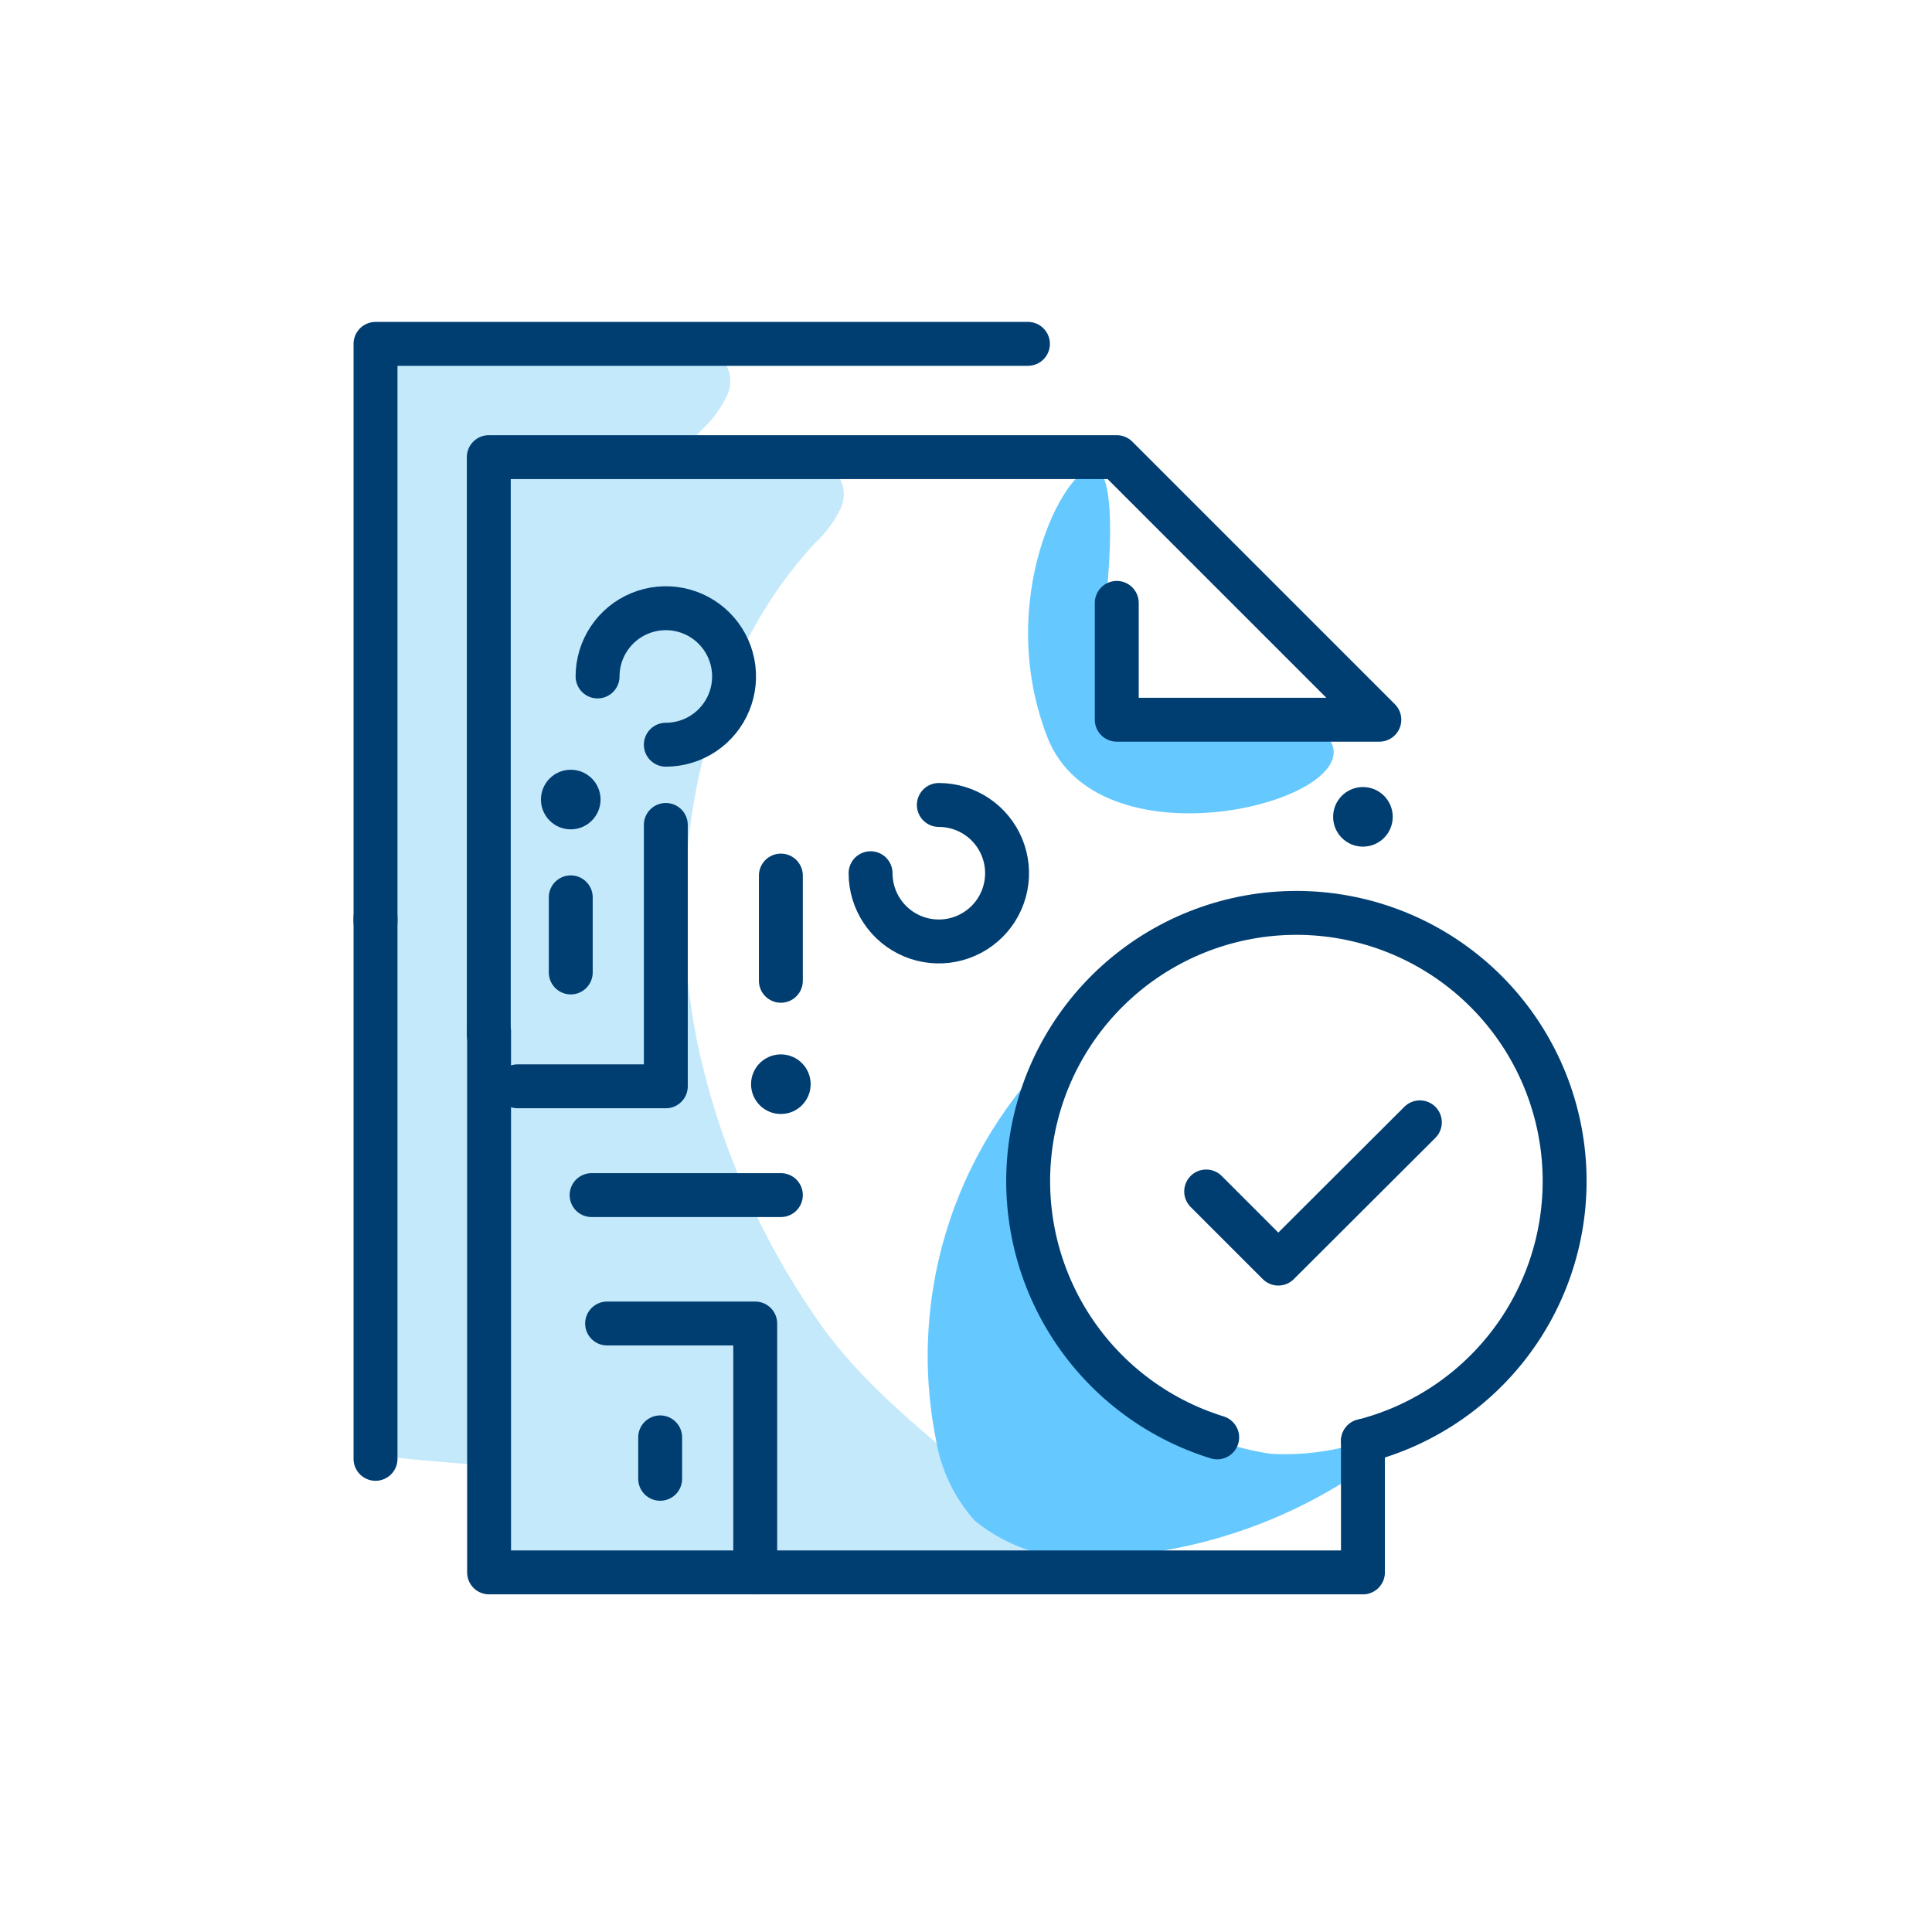 <svg xmlns="http://www.w3.org/2000/svg" width="196" height="196" viewBox="0 0 264 264" fill="none"><path d="M123.848 196.211C123.848 196.211 127.92 200.487 127.92 200.609C128.409 203.664 124.214 200.976 121.119 201.139C98.592 202.054 76.028 201.387 53.595 199.143V167.458C53.781 165.097 53.462 162.722 52.658 160.494C52.088 159.231 51.233 158.091 50.744 156.788C50.319 155.348 50.14 153.848 50.215 152.349L50.744 94.517L51.029 65.602C51.029 57.456 48.26 48.741 58.726 48.578L94.851 48.049C95.947 47.935 97.055 48.103 98.068 48.537C98.857 49.157 99.417 50.022 99.66 50.995C99.903 51.968 99.816 52.995 99.412 53.913C98.525 55.792 97.28 57.48 95.747 58.882C79.049 76.964 74.976 105.839 80.433 129.298C83.367 141.75 88.572 153.555 95.787 164.119C103.592 174.88 112.416 184.863 122.137 193.93C122.895 194.53 123.485 195.315 123.848 196.211Z" fill="#C4E9FB"></path><path d="M51.313 125.916V46.988H140.463" stroke="#003E72" stroke-width="6" stroke-linecap="round" stroke-linejoin="round"></path><path d="M51.313 125.426V199.345" stroke="#003E72" stroke-width="6" stroke-linecap="round" stroke-linejoin="round"></path><path d="M151.135 81.89C151.135 81.89 153.212 63.971 149.343 63.971C145.474 63.971 135.903 81.89 143.071 100.624C150.239 119.358 188.522 109.014 181.354 100.624C174.186 92.235 152.846 100.909 152.846 100.909L151.135 81.89Z" fill="#65C9FF"></path><path d="M143.232 211.686V212.012C143.721 215.067 139.526 216.451 136.431 216.614C113.904 217.529 91.341 216.862 68.907 214.619V182.934C69.069 180.626 68.75 178.31 67.97 176.132C67.4 174.87 66.545 173.729 66.056 172.426C65.594 170.883 65.414 169.268 65.527 167.661L66.056 109.83L66.341 80.914C66.341 72.769 63.572 64.053 74.038 63.891L110.163 63.361C111.259 63.248 112.367 63.416 113.38 63.85C114.231 64.448 114.85 65.322 115.132 66.323C115.414 67.325 115.342 68.393 114.928 69.348C114.041 71.227 112.796 72.915 111.262 74.317C94.564 92.399 90.288 121.274 95.786 144.732C98.719 157.185 103.924 168.989 111.14 179.553C119.285 191.771 131.503 199.102 141.563 209.365C142.313 209.979 142.889 210.78 143.232 211.686Z" fill="#C4E9FB"></path><path d="M146.492 141.518C138.816 148.305 133.06 156.992 129.801 166.706C126.541 176.42 125.893 186.821 127.921 196.865C128.62 200.942 130.455 204.739 133.215 207.82C135.645 209.792 138.451 211.249 141.461 212.103C144.472 212.957 147.624 213.19 150.728 212.789C159.767 212.345 168.63 210.12 176.808 206.241C184.985 202.362 192.315 196.906 198.377 190.186C191.549 196.111 182.684 199.149 173.656 198.657C164.308 197.296 155.846 192.38 150.035 184.932C144.775 178.935 141.341 171.558 140.139 163.673C139.597 159.741 139.883 155.74 140.977 151.924C142.071 148.109 143.949 144.565 146.492 141.518Z" fill="#65C9FF"></path><path d="M66.791 141.395V62.467H152.601L188.481 98.347H152.601V82.382" stroke="#003E72" stroke-width="6" stroke-linecap="round" stroke-linejoin="round"></path><path d="M186.241 196.903V214.863H66.831V140.945" stroke="#003E72" stroke-width="6" stroke-linecap="round" stroke-linejoin="round"></path><path d="M166.325 196.415C157.869 193.802 150.645 188.218 145.985 180.693C141.326 173.169 139.546 164.213 140.975 155.479C142.404 146.745 146.944 138.823 153.758 133.175C160.572 127.527 169.2 124.536 178.047 124.753C186.895 124.97 195.365 128.381 201.894 134.356C208.422 140.331 212.569 148.467 213.568 157.26C214.566 166.054 212.349 174.912 207.326 182.199C202.303 189.485 194.814 194.709 186.24 196.904" stroke="#003E72" stroke-width="6" stroke-linecap="round" stroke-linejoin="round"></path><path d="M164.818 162.81L174.674 172.666L194.019 153.362" stroke="#003E72" stroke-width="6" stroke-linecap="round" stroke-linejoin="round"></path><path d="M186.24 115.69C188.489 115.69 190.312 113.867 190.312 111.618C190.312 109.368 188.489 107.545 186.24 107.545C183.99 107.545 182.167 109.368 182.167 111.618C182.167 113.867 183.99 115.69 186.24 115.69Z" fill="#003E72"></path><path d="M82.958 180.852H103.199V214.859" stroke="#003E72" stroke-width="6" stroke-linecap="round" stroke-linejoin="round"></path><path d="M128.286 109.995C130.131 109.995 131.934 110.542 133.468 111.566C135.001 112.591 136.197 114.048 136.903 115.752C137.609 117.456 137.793 119.331 137.433 121.14C137.074 122.95 136.185 124.611 134.881 125.916C133.577 127.22 131.915 128.108 130.106 128.468C128.297 128.828 126.421 128.643 124.717 127.937C123.013 127.231 121.557 126.036 120.532 124.502C119.507 122.969 118.96 121.166 118.96 119.321" stroke="#003E72" stroke-width="6" stroke-linecap="round" stroke-linejoin="round"></path><path d="M90.209 196.411V202.072" stroke="#003E72" stroke-width="6" stroke-linecap="round" stroke-linejoin="round"></path><path d="M70.74 148.44H90.981V112.723" stroke="#003E72" stroke-width="6" stroke-linecap="round" stroke-linejoin="round"></path><path d="M90.982 101.762C92.826 101.762 94.629 101.215 96.163 100.19C97.697 99.165 98.892 97.708 99.598 96.004C100.304 94.3 100.489 92.425 100.129 90.616C99.769 88.807 98.881 87.145 97.576 85.841C96.272 84.536 94.61 83.648 92.801 83.288C90.992 82.928 89.117 83.113 87.413 83.819C85.708 84.525 84.252 85.72 83.227 87.254C82.202 88.787 81.655 90.591 81.655 92.435" stroke="#003E72" stroke-width="6" stroke-linecap="round" stroke-linejoin="round"></path><path d="M77.991 132.881V122.618" stroke="#003E72" stroke-width="6" stroke-linecap="round" stroke-linejoin="round"></path><path d="M77.991 113.327C80.24 113.327 82.063 111.504 82.063 109.255C82.063 107.006 80.24 105.182 77.991 105.182C75.741 105.182 73.918 107.006 73.918 109.255C73.918 111.504 75.741 113.327 77.991 113.327Z" fill="#003E72"></path><path d="M80.841 163.305H106.702" stroke="#003E72" stroke-width="6" stroke-linecap="round" stroke-linejoin="round"></path><path d="M106.702 119.643V134.019" stroke="#003E72" stroke-width="6" stroke-linecap="round" stroke-linejoin="round"></path><path d="M106.702 152.224C108.951 152.224 110.774 150.401 110.774 148.152C110.774 145.902 108.951 144.079 106.702 144.079C104.452 144.079 102.629 145.902 102.629 148.152C102.629 150.401 104.452 152.224 106.702 152.224Z" fill="#003E72"></path></svg>